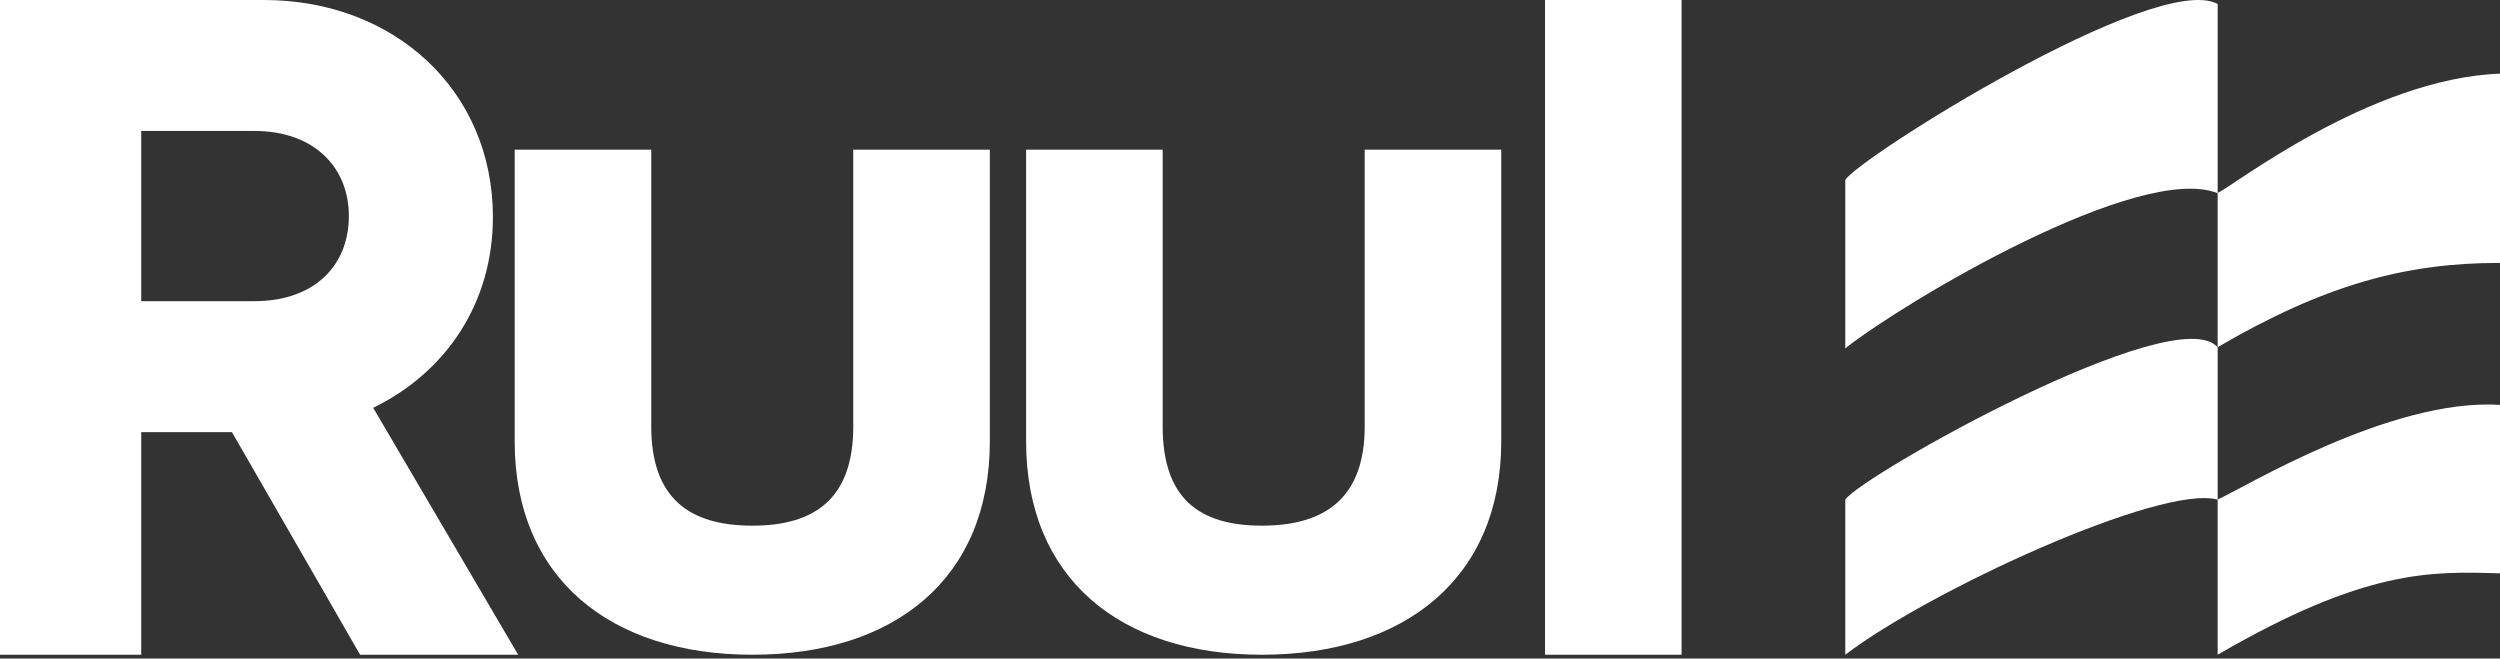<svg width="391" height="103" viewBox="0 0 391 103" fill="none" xmlns="http://www.w3.org/2000/svg">
<rect x="0" y="0" width="391" height="103" fill="#333333" stroke="none"/>
<path d="M346.842 0.632C337.27 -4.655 290.438 24.867 288.602 28.15V54.475C298.05 47.046 334.611 25.355 346.842 30.216V0.632Z" fill="white"/>
<path d="M346.842 54.327C340.307 46.668 290.964 74.505 288.602 78.142V102.4C301.725 92.384 338.02 75.7 346.842 78.142V54.327Z" fill="white"/>
<path d="M346.84 30.169C348.834 29.431 370.582 12.257 391 11.52V41.122C376.17 41.092 363.503 44.581 346.84 54.295V78.125C350.607 76.486 373.836 62.222 391 63.324V89.67L390.947 89.669C380.165 89.338 369.866 89.023 346.84 102.4V78.125V54.295V30.169Z" fill="white"/>
<path d="M56.318 102.4L36.277 67.584H22.088V102.4H0V0H41.251C61.73 0 77.09 14.19 77.09 33.938C77.09 47.397 69.776 58.222 58.366 63.781L81.039 102.4H56.318ZM22.088 20.48V47.104H39.788C49.15 47.104 54.562 41.545 54.562 33.792C54.562 26.185 49.15 20.48 39.788 20.48H22.088Z" fill="white"/>
<path d="M117.664 102.4C95.429 102.4 80.497 90.405 80.497 69.047V23.406H101.854V66.706C101.854 77.97 107.863 82.213 117.664 82.213C127.611 82.213 133.451 77.824 133.451 66.706V23.406H154.808V69.047C154.808 90.405 140.045 102.4 117.664 102.4Z" fill="white"/>
<path d="M197.356 102.4C175.121 102.4 160.485 90.405 160.485 69.047V23.406H181.842V66.706C181.842 77.97 187.555 82.213 197.356 82.213C207.303 82.213 213.439 77.824 213.439 66.706V23.406H234.795V69.047C234.795 90.405 219.737 102.4 197.356 102.4Z" fill="white"/>
<path d="M241.643 102.4V9.82375e-05L263 0V102.4H241.643Z" fill="white"/>
</svg>
